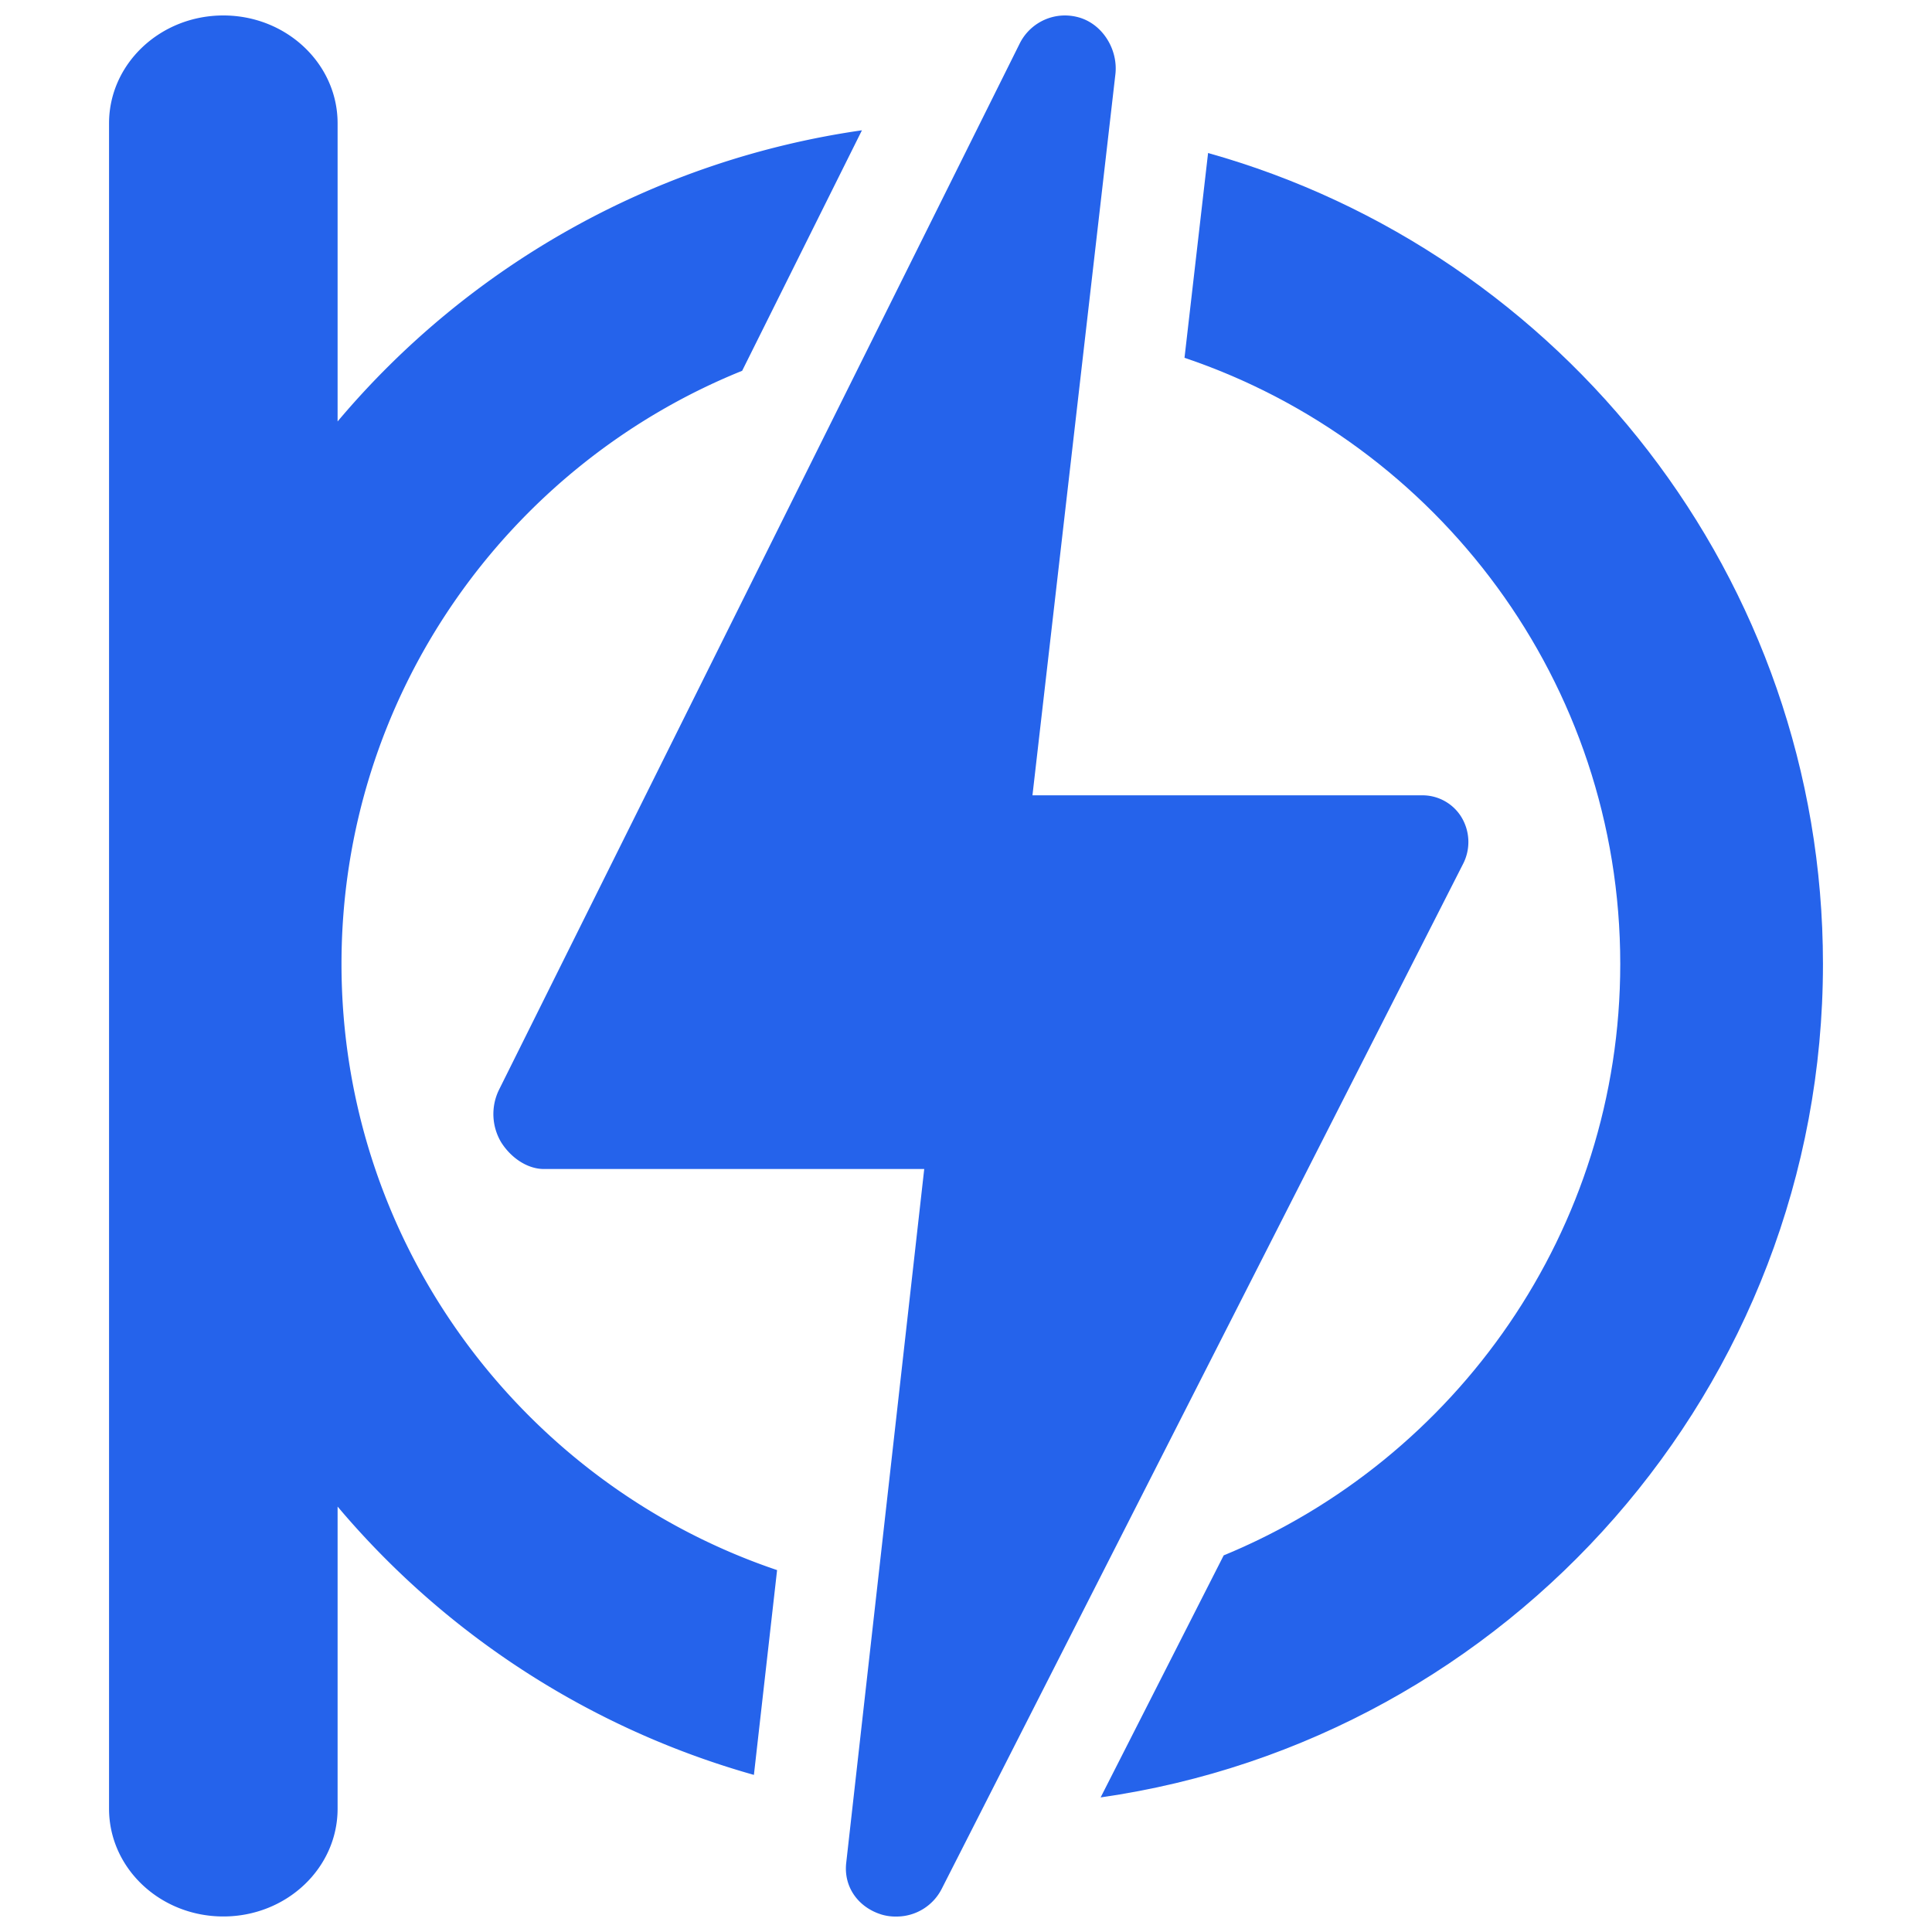 <svg id="Layer_1" data-name="Layer 1" xmlns="http://www.w3.org/2000/svg" viewBox="0 0 500 500"><defs><style>.cls-1{fill:#2563eb;}</style></defs><path class="cls-1" d="M88.38,249.46c0-69.41,43-129,103.69-153.5l31-62.24A217.81,217.81,0,0,0,87.37,109.07V31.91C87.37,16.51,74.13,4,57.8,4S28.22,16.51,28.22,31.91V468.09c0,15.4,13.24,27.89,29.58,27.89s29.57-12.49,29.57-27.89V389.9a218.41,218.41,0,0,0,107.74,69.44l6-53C135.63,384.22,88.38,322.26,88.38,249.46Z"/><path class="cls-1" d="M312.65,39.6l-6.1,53c65.48,22.06,112.77,84,112.77,156.86,0,69-42.47,128.28-102.63,153.07l-31.85,62.64c105.54-15.09,186.94-106.06,186.94-215.71C471.78,149.66,404.34,65.32,312.65,39.6Z"/><path class="cls-1" d="M378,211.13a11.82,11.82,0,0,0-10.07-5.3H267.2L288.66,19.24c.73-6.32-3.19-12.87-9.3-14.69a13.49,13.49,0,0,0-3.8-.55,13.1,13.1,0,0,0-11.67,7.28L129.06,282.2a14.29,14.29,0,0,0,.59,13.34c2.39,3.86,6.61,7,11.15,7h98.39L219,482.11c-.71,6.3,3.19,11.6,9.27,13.41a12.78,12.78,0,0,0,3.76.48,13.11,13.11,0,0,0,11.69-7.18L378.59,223.68A12.41,12.41,0,0,0,378,211.13Z"/></svg>